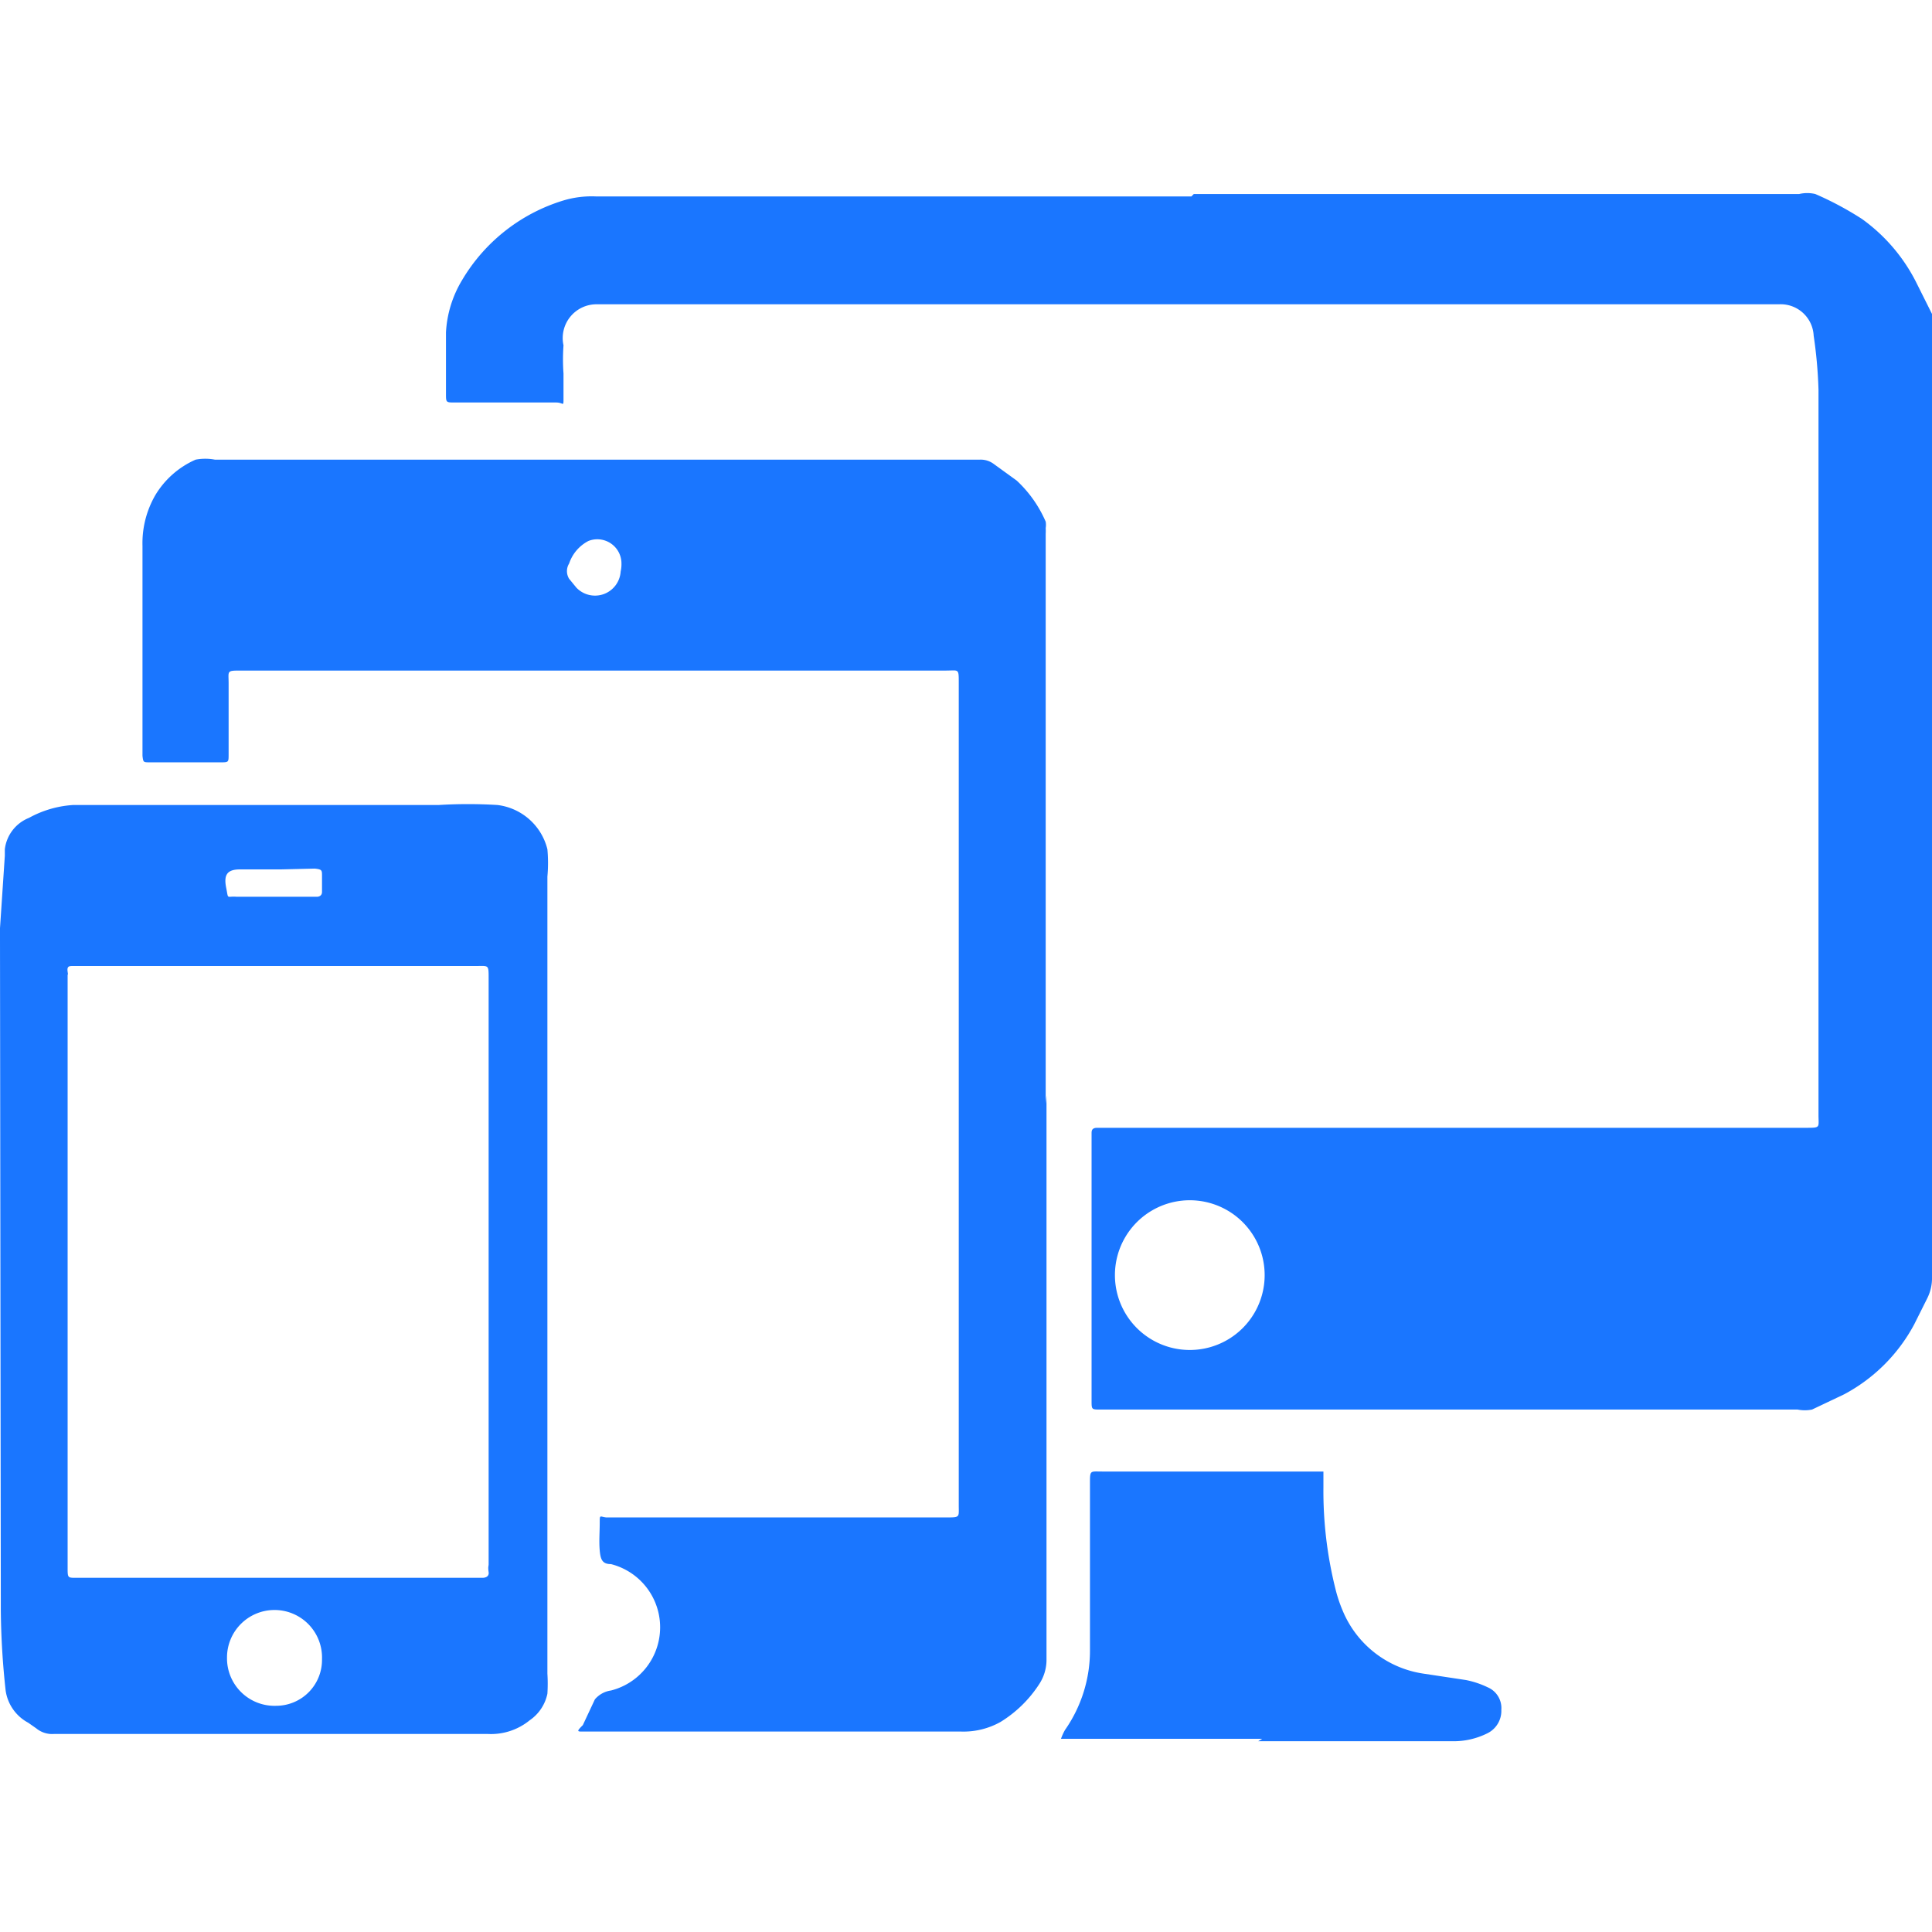 <svg id="Слой_1" data-name="Слой 1" xmlns="http://www.w3.org/2000/svg" width="24" height="24" viewBox="0 0 24 24"><defs><style>.cls-1{fill:#1a76ff;}</style></defs><title>1680</title><path class="cls-1" d="M0,11.66s0-.09,0-.13l.06-.9s0-.06,0-.08a.48.48,0,0,1,.3-.39A1.3,1.3,0,0,1,.91,10l.93,0H5.45a6,6,0,0,1,.73,0,.73.73,0,0,1,.62.55,1.9,1.9,0,0,1,0,.34c0,.62,0,1.24,0,1.86q0,3.36,0,6.72c0,.44,0,.88,0,1.32a2,2,0,0,1,0,.25.53.53,0,0,1-.22.33.76.76,0,0,1-.52.17H.67a.31.31,0,0,1-.22-.07l-.1-.07A.54.54,0,0,1,.07,21a9.91,9.91,0,0,1-.06-1s0-.09,0-.13ZM6.07,15.8h0q0-1.82,0-3.65c0-.17,0-.15-.16-.15h-5c-.05,0-.08,0-.07.07s0,0,0,.06q0,3.67,0,7.34c0,.14,0,.13.13.13H6s.08,0,.07-.07,0-.07,0-.1Q6.07,17.61,6.07,15.8ZM3.43,21.19A.57.57,0,0,0,4,20.61.59.59,0,0,0,3.4,20a.59.59,0,0,0-.58.59A.59.59,0,0,0,3.43,21.19ZM3.49,10.8h0c-.17,0-.34,0-.51,0s-.2.08-.17.23,0,.1.13.11l1,0s.06,0,.06-.06,0-.13,0-.2,0-.08-.09-.09Z"/><path class="cls-1" d="M14.83,2.41h7.52a.44.44,0,0,1,.2,0,4,4,0,0,1,.58.31,2.17,2.17,0,0,1,.67.78L24,3.9A.52.52,0,0,1,24,4a.46.46,0,0,1,0,.07q0,5.9,0,11.79a.56.56,0,0,1-.06.27l-.16.32a2.11,2.11,0,0,1-.87.87l-.4.19a.46.46,0,0,1-.18,0H13.67c-.11,0-.11,0-.11-.11q0-.83,0-1.65t0-1.58s0-.06,0-.09,0-.07.07-.07h8.8c.19,0,.16,0,.16-.16q0-3.83,0-7.66,0-.67,0-1.35a5.68,5.68,0,0,0-.06-.67.41.41,0,0,0-.43-.39l-.38,0-2.41,0H8.64c-.35,0-.69,0-1,0l-.22,0A.42.42,0,0,0,7,4.29a2.43,2.43,0,0,0,0,.35c0,.1,0,.2,0,.31S7,5,6.91,5H5.65c-.11,0-.11,0-.11-.11s0-.51,0-.76a1.4,1.4,0,0,1,.2-.65A2.21,2.21,0,0,1,7,2.49a1.22,1.22,0,0,1,.4-.05H9l5.8,0Zm.88,13.43a.93.93,0,0,0-1.86,0,.93.93,0,1,0,1.86,0Z"/><path class="cls-1" d="M13,13.61q0,3,0,6c0,.34,0,.69,0,1a.55.55,0,0,1-.09.31,1.52,1.52,0,0,1-.48.47.94.94,0,0,1-.49.12l-2.11,0H7.24c-.07,0-.08,0,0-.08l.15-.32A.32.32,0,0,1,7.59,21a.81.81,0,0,0,0-1.57c-.11,0-.13-.06-.14-.17s0-.23,0-.34,0-.08.08-.07h4.22c.18,0,.16,0,.16-.15q0-5.11,0-10.22c0-.18,0-.15-.16-.15H3c-.19,0-.16,0-.16.16s0,.59,0,.88c0,.1,0,.1-.1.1H1.86c-.08,0-.08,0-.09-.08s0,0,0,0q0-1.3,0-2.61a1.19,1.19,0,0,1,.16-.63,1.1,1.1,0,0,1,.5-.44.65.65,0,0,1,.24,0l1.15,0h8.35a.27.27,0,0,1,.17.05l.29.21a1.52,1.52,0,0,1,.36.51.25.25,0,0,1,0,.08.6.6,0,0,1,0,.07q0,3.54,0,7.08ZM7.72,7a.3.3,0,0,0-.41-.28A.49.49,0,0,0,7.07,7a.18.18,0,0,0,0,.19l.09.11a.32.32,0,0,0,.34.08.32.32,0,0,0,.21-.28A.41.41,0,0,0,7.72,7Z"/><path class="cls-1" d="M15.68,21.6h-2.5a.67.67,0,0,1,.05-.11,1.72,1.72,0,0,0,.31-1c0-.69,0-1.37,0-2.06,0-.17,0-.15.15-.15h2.75c0,.07,0,.14,0,.2a5,5,0,0,0,.15,1.26,1.73,1.73,0,0,0,.09.27,1.29,1.29,0,0,0,1,.78l.53.08a1.12,1.12,0,0,1,.27.09.28.28,0,0,1,.17.28.31.31,0,0,1-.17.29.94.94,0,0,1-.45.1l-1.76,0h-.64Z"/></svg>